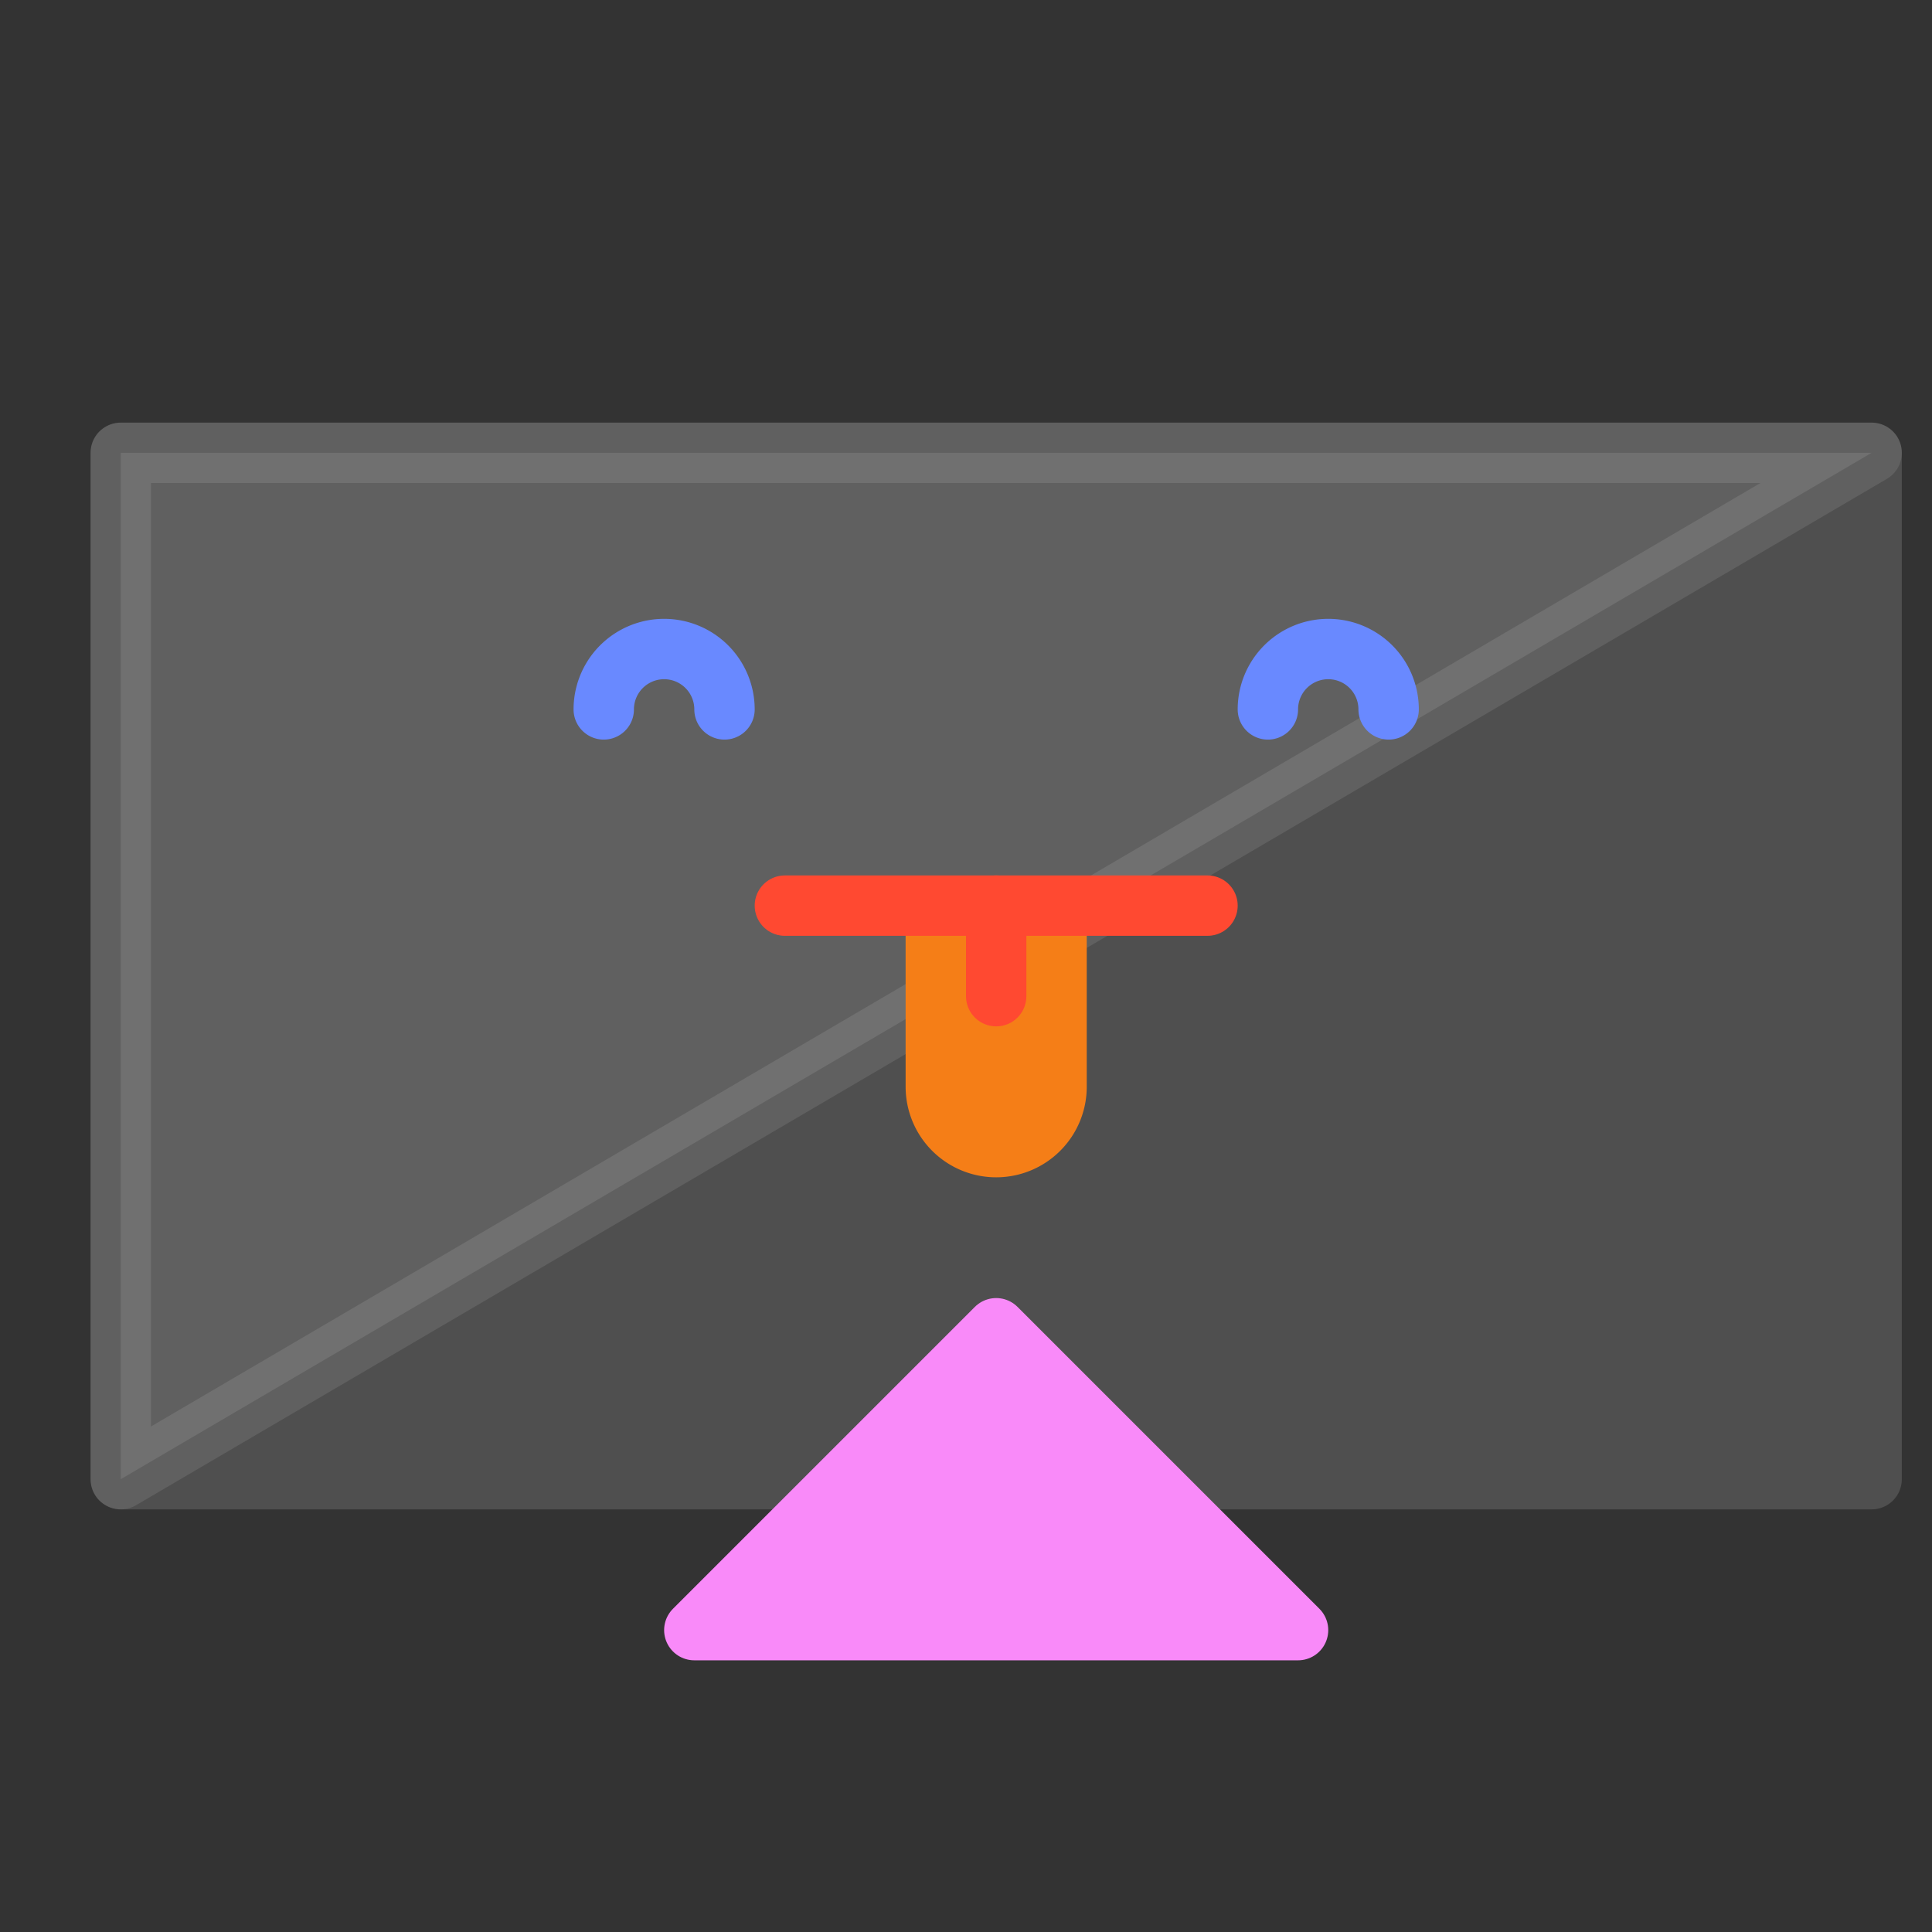 <svg xmlns="http://www.w3.org/2000/svg" viewBox="0 0 64 64"><rect x="0" y="0" width="64" height="64" fill="#333333" stroke="none"/><defs><style>.cls-1{fill:#4f4f4f;stroke:#4f4f4f;}.cls-1,.cls-2,.cls-3,.cls-4,.cls-6{stroke-linecap:round;stroke-linejoin:round;stroke-width:2px;}.cls-2{fill:#fff;stroke:#fff;opacity:0.1;}.cls-3{fill:#f98af9;stroke:#f98af9;}.cls-4,.cls-6{fill:none;}.cls-4{stroke:#6989ff;}.cls-5{fill:#f57e17;}.cls-6{stroke:#ff4931;}</style></defs><title>media</title><g id="media"><rect class="cls-1" x="4" y="15" width="58" height="34"/><polygon class="cls-2" points="4 49 4 15 62 15 4 49"/><polygon class="cls-3" points="33 44 23 54 43 54 33 44"/><path class="cls-4" d="M42,23.5a2,2,0,0,1,4,0"/><path class="cls-4" d="M20,23.5a2,2,0,0,1,4,0"/><path class="cls-5" d="M30,30h6a0,0,0,0,1,0,0v6a3,3,0,0,1-3,3h0a3,3,0,0,1-3-3V30A0,0,0,0,1,30,30Z"/><line class="cls-6" x1="33" y1="33" x2="33" y2="30"/><line class="cls-6" x1="40" y1="30" x2="26" y2="30"/></g></svg>